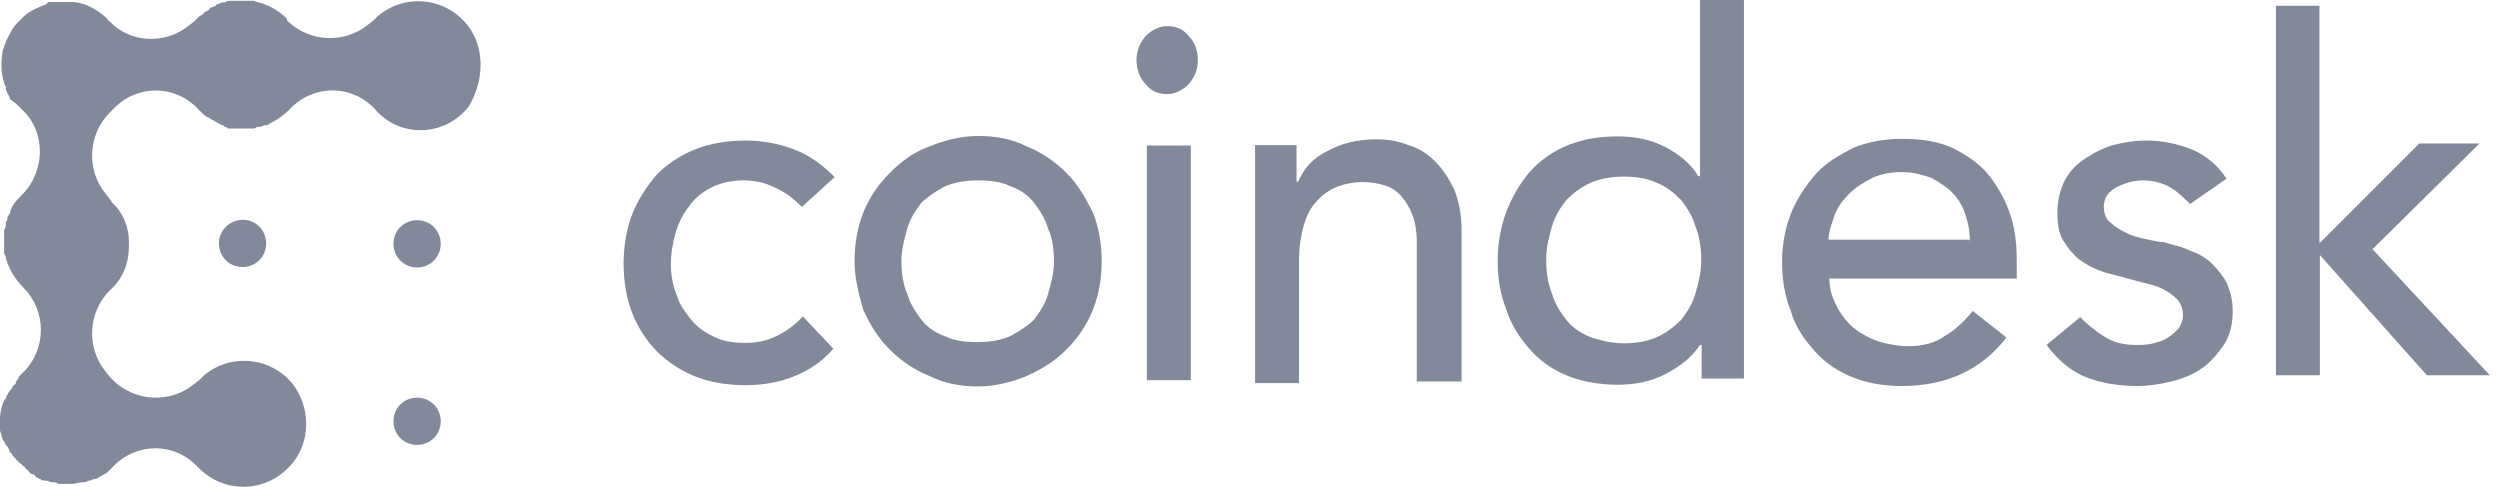 <svg fill="none" height="22" viewBox="0 0 113 22" width="113" xmlns="http://www.w3.org/2000/svg"><path clip-rule="evenodd" d="m35.046 8.49c.469.206.806.469 1.199.862l1.481-1.349c-.525-.525-1.125-.993-1.855-1.256-.675-.262-1.406-.394-2.193-.394-.787 0-1.593.131-2.249.394-.656.262-1.256.656-1.724 1.124-.469.543-.862 1.143-1.124 1.799-.262.656-.394 1.462-.394 2.249 0 .787.131 1.593.394 2.249.262.656.656 1.256 1.124 1.724.469.469 1.068.862 1.724 1.125.656.262 1.462.394 2.249.394.806 0 1.537-.131 2.193-.394.675-.262 1.274-.656 1.799-1.256l-1.387-1.462c-.337.394-.731.656-1.125.862-.394.206-.862.337-1.462.337-.525 0-.993-.056-1.387-.262-.412-.187-.806-.45-1.068-.787-.015-.019-.029-.037-.044-.056-.247-.317-.488-.626-.612-1.068-.187-.45-.262-.937-.262-1.387s.075-.918.206-1.387c.131-.469.337-.862.6-1.199.262-.394.6-.656.993-.862.394-.206.937-.337 1.462-.337.6 0 1.068.131 1.462.337zm5.96 4.779c-.187-.394-.262-.937-.262-1.462 0-.525.131-.993.262-1.462.131-.469.394-.862.656-1.199.281-.262.675-.525 1.068-.731.469-.187.937-.262 1.462-.262.525 0 1.068.056 1.462.262.412.131.806.394 1.068.731s.525.731.656 1.199c.187.394.262.937.262 1.462 0 .525-.131.993-.262 1.462-.131.469-.394.862-.656 1.2-.281.262-.675.525-1.068.731-.469.187-.937.262-1.462.262-.525 0-1.068-.056-1.462-.262-.412-.131-.806-.394-1.068-.731-.262-.337-.525-.731-.656-1.2zm-1.987-3.655c-.262.675-.394 1.406-.394 2.193 0 .776.201 1.498.386 2.165l.008.028c.337.731.675 1.274 1.2 1.799.543.543 1.143.937 1.799 1.199.675.337 1.406.469 2.193.469.806 0 1.537-.206 2.193-.469.731-.337 1.274-.675 1.799-1.199.543-.543.937-1.143 1.199-1.799.262-.675.394-1.406.394-2.193 0-.806-.131-1.537-.394-2.193-.337-.675-.675-1.274-1.199-1.799-.543-.543-1.143-.937-1.799-1.199-.675-.337-1.387-.469-2.193-.469s-1.537.206-2.193.469c-.731.262-1.274.675-1.799 1.199-.543.543-.937 1.143-1.2 1.799zm14.806 7.572h-1.987v-10.608h1.987zm-2.062-15.537c-.262.337-.394.675-.394 1.068 0 .394.131.787.394 1.068.262.337.6.469.993.469s.731-.206.993-.469c.262-.337.394-.656.394-1.068 0-.412-.131-.806-.394-1.068-.262-.337-.6-.469-.993-.469s-.731.206-.993.469zm6.841 4.91h-2.005l.131.019v10.739h1.986v-5.51c0-.6.075-1.125.206-1.593.131-.469.337-.862.6-1.124.281-.319.6-.525.937-.656.337-.131.731-.206 1.125-.206.337 0 .675.056.937.131.319.075.581.262.787.469.187.206.394.525.525.862.131.319.206.787.206 1.256v6.297h2.024v-6.841c0-.731-.131-1.331-.337-1.855-.262-.525-.525-.918-.862-1.256-.337-.337-.731-.6-1.2-.731-.469-.187-.937-.262-1.462-.262-.862 0-1.593.187-2.193.525-.675.319-1.068.787-1.331 1.387h-.075zm16.249 8.696c-.469.187-.937.262-1.462.262-.525 0-1.068-.131-1.462-.262-.469-.187-.862-.45-1.124-.787-.262-.337-.525-.731-.656-1.2-.187-.45-.262-.993-.262-1.518 0-.581.131-1.05.262-1.518.131-.468.394-.862.656-1.199.337-.319.656-.581 1.124-.787.469-.187.937-.262 1.462-.262.525 0 .993.056 1.462.262.469.187.787.45 1.125.787.262.337.525.731.656 1.199.187.45.262.993.262 1.518 0 .581-.131 1.05-.262 1.518-.131.469-.394.862-.656 1.2-.337.319-.656.581-1.125.787zm2.062 1.855h1.912v-17.111h-1.986v7.965h-.075c-.319-.543-.862-.993-1.518-1.331-.656-.337-1.387-.469-2.118-.469-.862 0-1.593.131-2.249.394-.656.262-1.256.675-1.724 1.199-.469.543-.806 1.143-1.068 1.799-.262.731-.394 1.443-.394 2.249s.131 1.537.394 2.193c.206.675.6 1.274 1.068 1.799.469.543 1.068.937 1.724 1.199.656.262 1.462.394 2.249.394.731 0 1.462-.131 2.118-.469.656-.337 1.199-.731 1.593-1.331h.075zm11.919-7.422c.131.394.206.787.206 1.256l-.019-.112h-6.372c0-.294.1-.589.213-.921.016-.048.033-.097.05-.147.131-.394.394-.731.656-.993.337-.337.675-.525 1.068-.731.394-.187.862-.262 1.331-.262.543 0 .937.131 1.331.262.337.187.675.394.937.656.262.262.469.6.6.993zm-5.81 4.161c-.206-.394-.337-.787-.337-1.256h8.471v-.731c0-.731-.056-1.406-.262-2.062-.206-.675-.543-1.274-.937-1.799-.394-.525-.937-.918-1.593-1.256-.656-.337-1.443-.469-2.38-.469-.806 0-1.537.131-2.193.394-.656.337-1.256.675-1.724 1.199-.469.543-.862 1.143-1.125 1.799-.262.675-.394 1.406-.394 2.193 0 .806.131 1.537.394 2.193.206.731.6 1.274 1.068 1.799.469.543 1.068.937 1.724 1.2.656.262 1.387.394 2.249.394 1.987 0 3.58-.731 4.704-2.193l-1.518-1.199c-.394.469-.787.862-1.256 1.124-.45.337-1.05.469-1.649.469-.469 0-.862-.075-1.331-.206-.394-.131-.787-.337-1.125-.6-.319-.262-.581-.6-.787-.993zm15.967-4.629 0.0 0 1.649-1.143c-.394-.6-.937-1.068-1.593-1.331-.675-.262-1.331-.394-2.062-.394-.469 0-.993.075-1.462.206-.469.131-.862.337-1.256.6-.412.262-.731.6-.937.993-.206.394-.337.937-.337 1.462 0 .469.056.918.262 1.256.206.337.469.656.731.862.262.188.6.394.993.525.183.071.405.126.632.182.192.047.388.096.568.155l.787.206c.262.056.525.131.787.262.262.131.45.262.656.469.187.206.262.469.262.731 0 .206-.075.394-.206.6-.131.131-.262.262-.469.394-.181.127-.38.184-.631.255l-.025.007c-.262.075-.525.075-.787.075-.6 0-1.05-.131-1.462-.394s-.731-.525-1.068-.862l-1.518 1.256c.543.731 1.143 1.199 1.799 1.462.675.262 1.462.394 2.324.394.45 0 .993-.075 1.518-.206s.993-.319 1.387-.6c.394-.281.731-.675.993-1.068.263-.394.394-.918.394-1.518 0-.525-.131-.918-.263-1.256-.187-.337-.393-.6-.656-.862-.262-.262-.599-.469-.993-.6-.222-.124-.502-.198-.779-.272-.143-.038-.286-.076-.42-.121-.187 0-.45-.056-.787-.131-.262-.056-.6-.131-.862-.262-.262-.131-.525-.262-.731-.469-.206-.131-.337-.394-.337-.731 0-.394.187-.656.525-.862.394-.206.787-.337 1.256-.337s.918.131 1.256.337c.337.206.6.468.862.731zm5.848-8.958h-1.968v16.699h1.986v-5.435l4.836 5.435h2.848l-5.303-5.697 4.835-4.779h-2.718l-4.516 4.517zm-83.718.862c-1.068-1.331-2.98-1.387-4.104-.337l-.131.131-.262.206c-1.068.862-2.661.787-3.655-.206v-.075c-.337-.337-.787-.6-1.256-.731-.04 0-.097-.022-.149-.042-.045-.017-.087-.033-.114-.033h-1.068c-.075 0-.131-0-.206.075h-.131c-.037 0-.07.019-.103.037-.033.019-.066.037-.103.037 0 0-.075 0-.075.075-.037 0-.07.019-.103.037-.033.019-.066.037-.103.037 0 0-.075-0-.075.075-.044.044-.081.062-.119.081-.027.013-.055.027-.087.051 0 0-.075-0-.075.075-.044.044-.081.062-.119.081-.027.013-.055.027-.087.051l-.075.075-.131.131-.262.206c-1.068.862-2.661.787-3.58-.206 0 0-.075 0-.075-.075l-.131-.131c-.394-.337-.862-.6-1.387-.656h-1.199c0 .048-.03.065-.067.086-.021.012-.044.025-.064.045h-.019c-.337.131-.656.262-.937.525l-.075.075-.206.206c-.216.216-.343.483-.455.717l-0.0 0c-.024.05-.047.099-.07.145 0 .037-.019.07-.037.103-.019.033-.037.066-.037.103 0 .032-.014.061-.03.094-.021.043-.045.094-.045.169-.075.469-.075.937.075 1.387 0 .037.019.07.037.103.019.033.037.066.037.103v.075c0 .037.019.07.037.103.019.033.037.066.037.103.053.053.068.096.092.162.01.028.022.061.039.1.089.051.178.128.25.19.034.029.063.055.087.073l.131.131.131.131c.993.993.993 2.717-.075 3.786-.131.131-.337.337-.394.469-.053.053-.068.096-.092.162-.01.028-.022.061-.039.1v.075c-.044.044-.062.081-.081.119-.013.027-.027.055-.051.087v.075c0 .037-.019.07-.037.103-.019.033-.037.066-.037.103v.075c0 .075 0 .131-.075.206v.993c0 .075 0 .131.075.206v.075c.131.469.394.937.787 1.331 1.068 1.068 1.068 2.792 0 3.842l-.075.075-.131.131v.075c-.075.075-.131.131-.131.206 0 0 0 .075-.075.075-.044.044-.062.081-.081.119-.013.028-.027.056-.051.087l-.075.075c0 .04-.022.059-.042.076-.017.015-.033.029-.033.055 0 .028-.019.047-.037.066-.019.019-.037.037-.037.066 0 .075 0 .075-.075.131-.131.262-.206.6-.206.862v.525c.024.067.041.132.057.194.032.128.061.242.15.331 0 .075.075.131.075.131s0.0.075.075.075c0 .037.019.07.037.103.019.033.037.066.037.103 0 0 0 .075.075.075.075.131.131.206.206.262 0 0 0 .075.075.075 0 0 0 .075.075.075 0 .075.075.075.075.075l.075.075c.03.03.057.048.079.062.032.022.053.035.053.069l.075.075s.075 0 .075.075c.075.075.131.131.206.131 0 0 .075 0 .075.075.044.044.081.062.119.081.027.013.055.027.087.051h.037c.075.075.131.075.262.075.04 0 .097.022.149.042h0c.045.017.087.033.114.033h.075c.075 0 .131 0 .206.075h.6c.106 0 .191-.02.275-.039.08-.018.158-.036.249-.036h.075c.037 0 .07-.019.103-.037.033-.019.066-.037.103-.037h.037c.037 0 .07-.019.103-.037.033-.019.066-.037.103-.037h.075c.036-.021.078-.046.123-.072h0c.117-.07.251-.149.346-.19l.206-.206.075-.075c1.068-1.125 2.792-1.125 3.842 0 1.199 1.256 3.186 1.199 4.311-.206.787-.993.787-2.455 0-3.523-1.068-1.331-2.98-1.387-4.104-.337l-.131.131-.262.206c-1.068.862-2.661.787-3.655-.206l-.131-.131-.206-.262c-.862-1.068-.787-2.661.206-3.655.6-.525.862-1.256.862-1.987v-.206c0-.656-.262-1.331-.787-1.799 0-.04-.022-.059-.042-.076-.017-.015-.033-.029-.033-.055l-.206-.262c-.862-1.068-.787-2.661.206-3.655l.075-.075.075-.075c1.068-1.124 2.792-1.124 3.842 0l.075.075.075.075.131.131c.04 0 .059.022.076.042.015.017.029.033.055.033.028 0 .047.019.066.037.019.019.037.037.066.037s.047.019.066.037.037.037.066.037.047.019.066.037c.019.019.037.037.066.037s.047.019.066.037c.019.019.037.037.066.037s.047.019.066.037.037.037.066.037c.056 0 .075 0 .131.075.034 0 .053 0 .068.007.018.008.032.027.063.068v0h1.124c.075 0 .131 0 .206-.075h.131c.037 0 .07-.019.103-.037s.066-.037.103-.037h.075c.042 0 .078-.024.125-.054.037-.024.08-.052.137-.077.262-.131.525-.337.731-.525l.075-.075c1.068-1.124 2.792-1.124 3.842 0 1.125 1.331 3.186 1.256 4.254-.131.712-1.218.712-2.68-.075-3.673zm-11.226 9.877c0 .6.469 1.068 1.068 1.068.6 0 1.068-.469 1.068-1.068 0-.6-.469-1.068-1.068-1.068-.6.019-1.068.487-1.068 1.068zm8.958-1.049c-.6 0-1.068.469-1.068 1.068s.469 1.068 1.068 1.068 1.068-.469 1.068-1.068-.469-1.068-1.068-1.068zm0 8.021c-.6 0-1.068.469-1.068 1.068 0 .6.469 1.068 1.068 1.068s1.068-.469 1.068-1.068c0-.6-.469-1.068-1.068-1.068z" fill="#82899a" fill-rule="evenodd"/></svg>